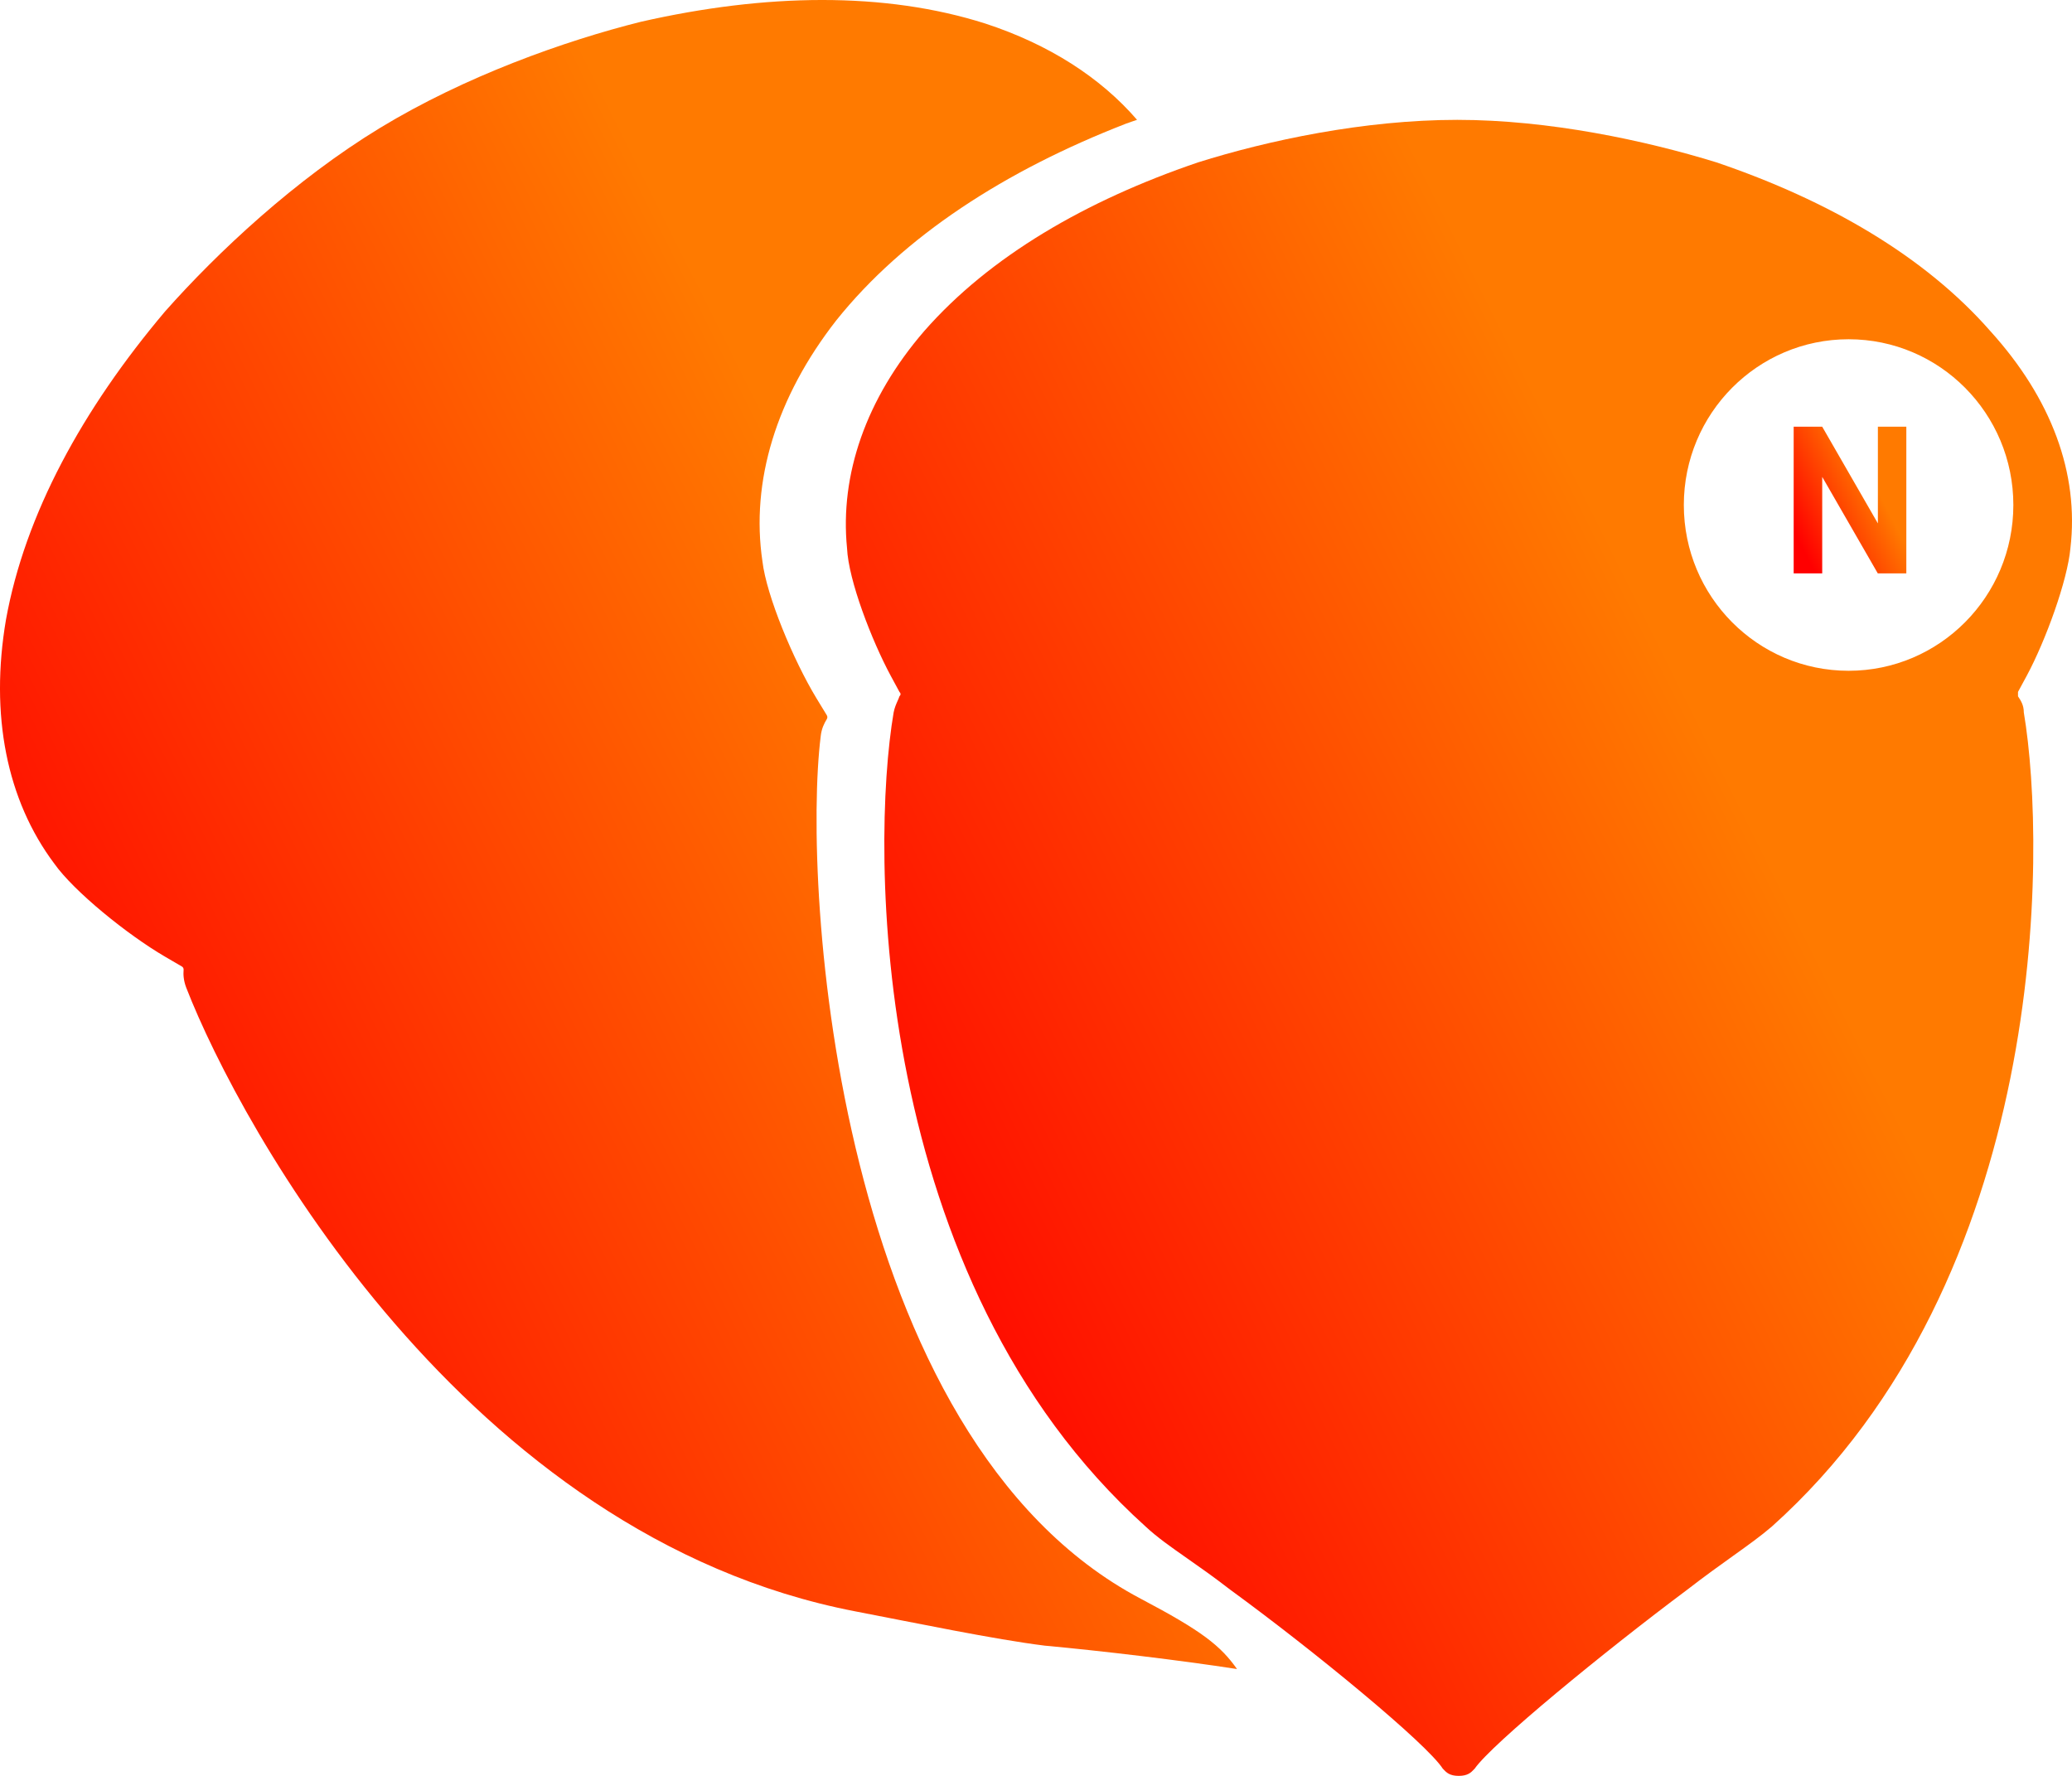 <svg width="140" height="120" viewBox="0 0 140 120" fill="none" xmlns="http://www.w3.org/2000/svg">
<path d="M83.582 112.781C79.768 112.19 74.454 111.556 70.585 111.199C67.165 110.773 61.845 109.662 57.811 108.887C31.438 103.813 16.246 76.165 12.582 66.734C12.405 66.266 12.377 65.867 12.405 65.537C12.418 65.441 12.364 65.345 12.282 65.304L11.151 64.644C8.604 63.159 4.994 60.23 3.672 58.361C0.444 54.057 -0.687 48.297 0.403 41.876C1.684 34.768 5.566 27.66 11.151 21.047C14.707 17.033 19.938 12.138 25.673 8.646C31.422 5.154 38.138 2.762 43.315 1.469C51.72 -0.442 59.757 -0.579 66.582 1.593C70.86 2.995 74.347 5.223 76.827 8.096C76.568 8.179 76.323 8.275 76.077 8.357C67.931 11.52 61.065 15.947 56.502 21.652C52.456 26.835 50.712 32.527 51.516 37.93C51.788 40.254 53.614 44.626 55.166 47.183L55.861 48.324C55.916 48.407 55.916 48.517 55.861 48.599C55.684 48.888 55.507 49.245 55.453 49.754C54.186 59.942 56.502 97.187 77.089 108.036C81.205 110.205 82.468 111.199 83.582 112.781Z" fill="url(#paint0_linear_826_2)"/>
<path fill-rule="evenodd" clip-rule="evenodd" d="M136.941 45.664C138.221 43.285 139.697 39.221 139.893 37.041C140.484 31.986 138.614 26.931 134.481 22.372C130.053 17.317 123.558 13.55 115.981 10.973C111.159 9.487 104.664 8.099 98.464 8.099C92.166 8.099 85.671 9.487 80.948 10.973C73.37 13.55 66.876 17.317 62.447 22.372C58.511 26.931 56.74 32.085 57.232 37.041C57.33 39.221 58.905 43.285 60.184 45.664L60.774 46.754C60.873 46.853 60.873 46.952 60.774 47.051C60.74 47.154 60.695 47.257 60.645 47.367C60.552 47.578 60.445 47.817 60.381 48.142C58.806 57.359 58.806 86.4 77.405 103.151C78.184 103.879 79.09 104.513 80.192 105.285C81.038 105.877 82.001 106.551 83.113 107.412C88.82 111.575 96.398 117.82 97.48 119.505C97.501 119.526 97.523 119.548 97.544 119.572C97.725 119.763 97.948 120 98.563 120C99.177 120 99.4 119.763 99.581 119.572C99.603 119.548 99.624 119.526 99.645 119.505C100.826 117.82 108.305 111.674 114.012 107.412C115.199 106.493 116.216 105.766 117.103 105.132C118.129 104.398 118.981 103.788 119.72 103.151C138.417 86.4 138.319 57.458 136.744 48.142C136.744 47.646 136.548 47.349 136.351 47.051V46.754L136.941 45.664ZM124.905 45.326C131.053 45.326 136.037 40.311 136.037 34.125C136.037 27.939 131.053 22.924 124.905 22.924C118.756 22.924 113.772 27.939 113.772 34.125C113.772 40.311 118.756 45.326 124.905 45.326Z" fill="url(#paint1_linear_826_2)"/>
<path d="M128.806 38.745H126.878L123.123 32.224V38.745H121.194V28.834H123.123L126.884 35.368V28.834H128.806V38.745Z" fill="url(#paint2_linear_826_2)"/>
<defs>
<linearGradient id="paint0_linear_826_2" x1="11.018" y1="102.756" x2="73.558" y2="71.434" gradientUnits="userSpaceOnUse">
<stop stop-color="#FF0000"/>
<stop offset="1" stop-color="#FF7A00"/>
</linearGradient>
<linearGradient id="paint1_linear_826_2" x1="68.072" y1="110.053" x2="130.089" y2="79.025" gradientUnits="userSpaceOnUse">
<stop stop-color="#FF0000"/>
<stop offset="1" stop-color="#FF7A00"/>
</linearGradient>
<linearGradient id="paint2_linear_826_2" x1="122.198" y1="37.864" x2="127.81" y2="34.951" gradientUnits="userSpaceOnUse">
<stop stop-color="#FF0000"/>
<stop offset="1" stop-color="#FF7A00"/>
</linearGradient>
</defs>
</svg>
